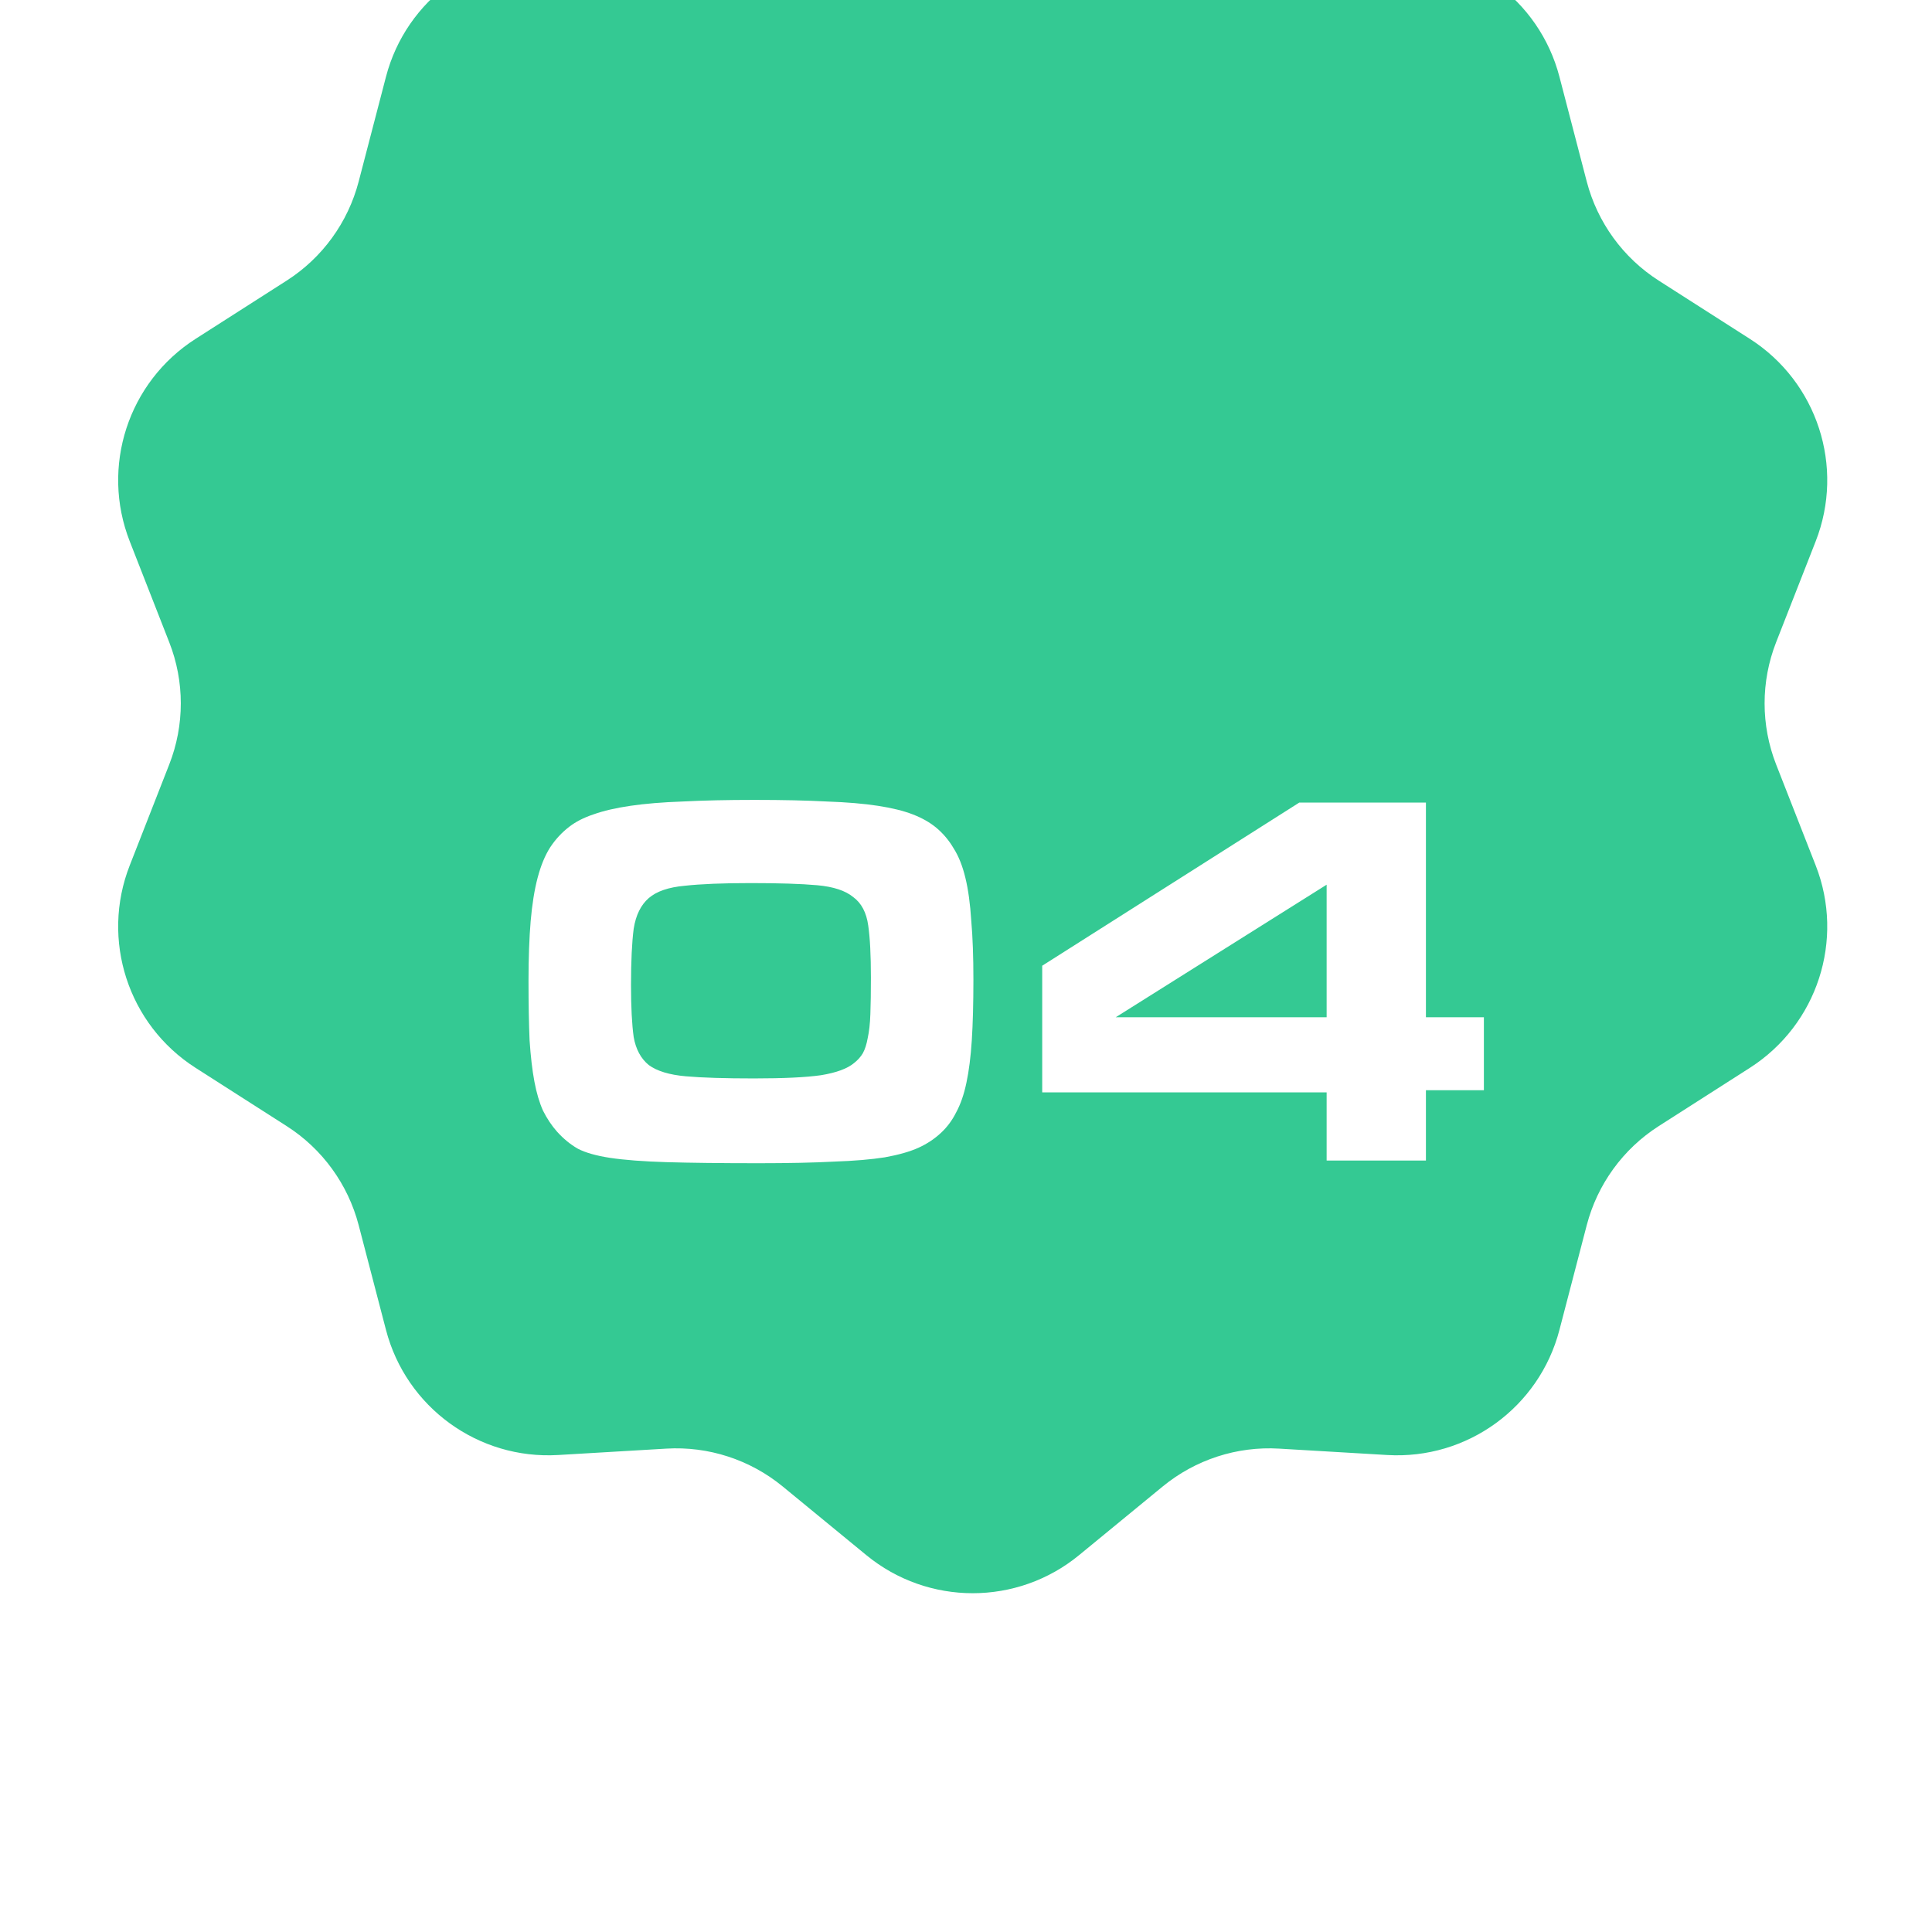 <?xml version="1.0" encoding="UTF-8"?> <svg xmlns="http://www.w3.org/2000/svg" width="36" height="36" viewBox="0 0 36 36" fill="none"><g filter="url(#filter0_i_641_5)"><path d="M16.142 2.129C17.294 1.182 18.956 1.182 20.108 2.129L21.667 3.409C22.276 3.908 23.05 4.16 23.835 4.113L25.849 3.994C27.338 3.906 28.682 4.882 29.058 6.325L29.567 8.278C29.766 9.039 30.244 9.698 30.907 10.122L32.607 11.209C33.863 12.013 34.377 13.593 33.832 14.982L33.096 16.86C32.809 17.593 32.809 18.407 33.096 19.14L33.832 21.018C34.377 22.407 33.863 23.987 32.607 24.791L30.907 25.878C30.244 26.302 29.766 26.961 29.567 27.722L29.058 29.674C28.682 31.118 27.338 32.094 25.849 32.006L23.835 31.887C23.05 31.84 22.276 32.092 21.667 32.591L20.108 33.871C18.956 34.818 17.294 34.818 16.142 33.871L14.583 32.591C13.974 32.092 13.2 31.84 12.415 31.887L10.4 32.006C8.912 32.094 7.568 31.118 7.192 29.674L6.683 27.722C6.484 26.961 6.006 26.302 5.343 25.878L3.643 24.791C2.387 23.987 1.873 22.407 2.418 21.018L3.153 19.14C3.441 18.407 3.441 17.593 3.153 16.86L2.418 14.982C1.873 13.593 2.387 12.013 3.643 11.209L5.343 10.122C6.006 9.698 6.484 9.039 6.683 8.278L7.192 6.325C7.568 4.882 8.912 3.906 10.4 3.994L12.415 4.113C13.2 4.16 13.974 3.908 14.583 3.409L16.142 2.129Z" fill="#34C993"></path></g><path d="M14.058 14.905C14.585 14.905 15.035 14.915 15.408 14.935C15.782 14.948 16.098 14.975 16.358 15.015C16.618 15.055 16.835 15.108 17.008 15.175C17.182 15.242 17.328 15.325 17.448 15.425C17.575 15.532 17.682 15.658 17.768 15.805C17.862 15.952 17.935 16.135 17.988 16.355C18.042 16.575 18.078 16.842 18.098 17.155C18.125 17.462 18.138 17.828 18.138 18.255C18.138 18.695 18.128 19.072 18.108 19.385C18.088 19.692 18.055 19.955 18.008 20.175C17.962 20.395 17.898 20.578 17.818 20.725C17.745 20.872 17.652 20.998 17.538 21.105C17.418 21.218 17.278 21.312 17.118 21.385C16.958 21.458 16.748 21.518 16.488 21.565C16.235 21.605 15.918 21.632 15.538 21.645C15.158 21.665 14.692 21.675 14.138 21.675C13.432 21.675 12.858 21.668 12.418 21.655C11.985 21.642 11.635 21.615 11.368 21.575C11.108 21.535 10.908 21.478 10.768 21.405C10.628 21.325 10.498 21.218 10.378 21.085C10.278 20.972 10.192 20.842 10.118 20.695C10.052 20.548 9.998 20.368 9.958 20.155C9.918 19.942 9.888 19.685 9.868 19.385C9.855 19.078 9.848 18.708 9.848 18.275C9.848 17.848 9.862 17.478 9.888 17.165C9.915 16.852 9.958 16.582 10.018 16.355C10.078 16.128 10.155 15.942 10.248 15.795C10.348 15.642 10.468 15.512 10.608 15.405C10.728 15.312 10.878 15.235 11.058 15.175C11.245 15.108 11.475 15.055 11.748 15.015C12.022 14.975 12.345 14.948 12.718 14.935C13.098 14.915 13.545 14.905 14.058 14.905ZM13.988 16.455C13.468 16.455 13.058 16.472 12.758 16.505C12.458 16.532 12.235 16.608 12.088 16.735C11.942 16.862 11.848 17.052 11.808 17.305C11.775 17.558 11.758 17.908 11.758 18.355C11.758 18.768 11.775 19.092 11.808 19.325C11.848 19.552 11.942 19.725 12.088 19.845C12.242 19.958 12.472 20.028 12.778 20.055C13.085 20.082 13.508 20.095 14.048 20.095C14.602 20.095 15.018 20.075 15.298 20.035C15.585 19.988 15.792 19.912 15.918 19.805C15.985 19.752 16.038 19.692 16.078 19.625C16.118 19.552 16.148 19.458 16.168 19.345C16.195 19.225 16.212 19.075 16.218 18.895C16.225 18.715 16.228 18.488 16.228 18.215C16.228 17.802 16.212 17.478 16.178 17.245C16.145 17.005 16.052 16.828 15.898 16.715C15.752 16.595 15.528 16.522 15.228 16.495C14.928 16.468 14.515 16.455 13.988 16.455ZM24.72 20.355H19.42V17.995L24.21 14.955H26.57V18.955H27.65V20.315H26.57V21.625H24.72V20.355ZM24.72 16.485L20.79 18.955H24.72V16.485Z" fill="white"></path><defs><filter id="filter0_i_641_5" x="2.201" y="-1.844" width="31.848" height="36.425" filterUnits="userSpaceOnUse" color-interpolation-filters="sRGB"><feFlood flood-opacity="0" result="BackgroundImageFix"></feFlood><feBlend mode="normal" in="SourceGraphic" in2="BackgroundImageFix" result="shape"></feBlend><feColorMatrix in="SourceAlpha" type="matrix" values="0 0 0 0 0 0 0 0 0 0 0 0 0 0 0 0 0 0 127 0" result="hardAlpha"></feColorMatrix><feOffset dy="-4.894"></feOffset><feGaussianBlur stdDeviation="1.631"></feGaussianBlur><feComposite in2="hardAlpha" operator="arithmetic" k2="-1" k3="1"></feComposite><feColorMatrix type="matrix" values="0 0 0 0 1 0 0 0 0 1 0 0 0 0 1 0 0 0 0.25 0"></feColorMatrix><feBlend mode="normal" in2="shape" result="effect1_innerShadow_641_5"></feBlend></filter></defs></svg> 